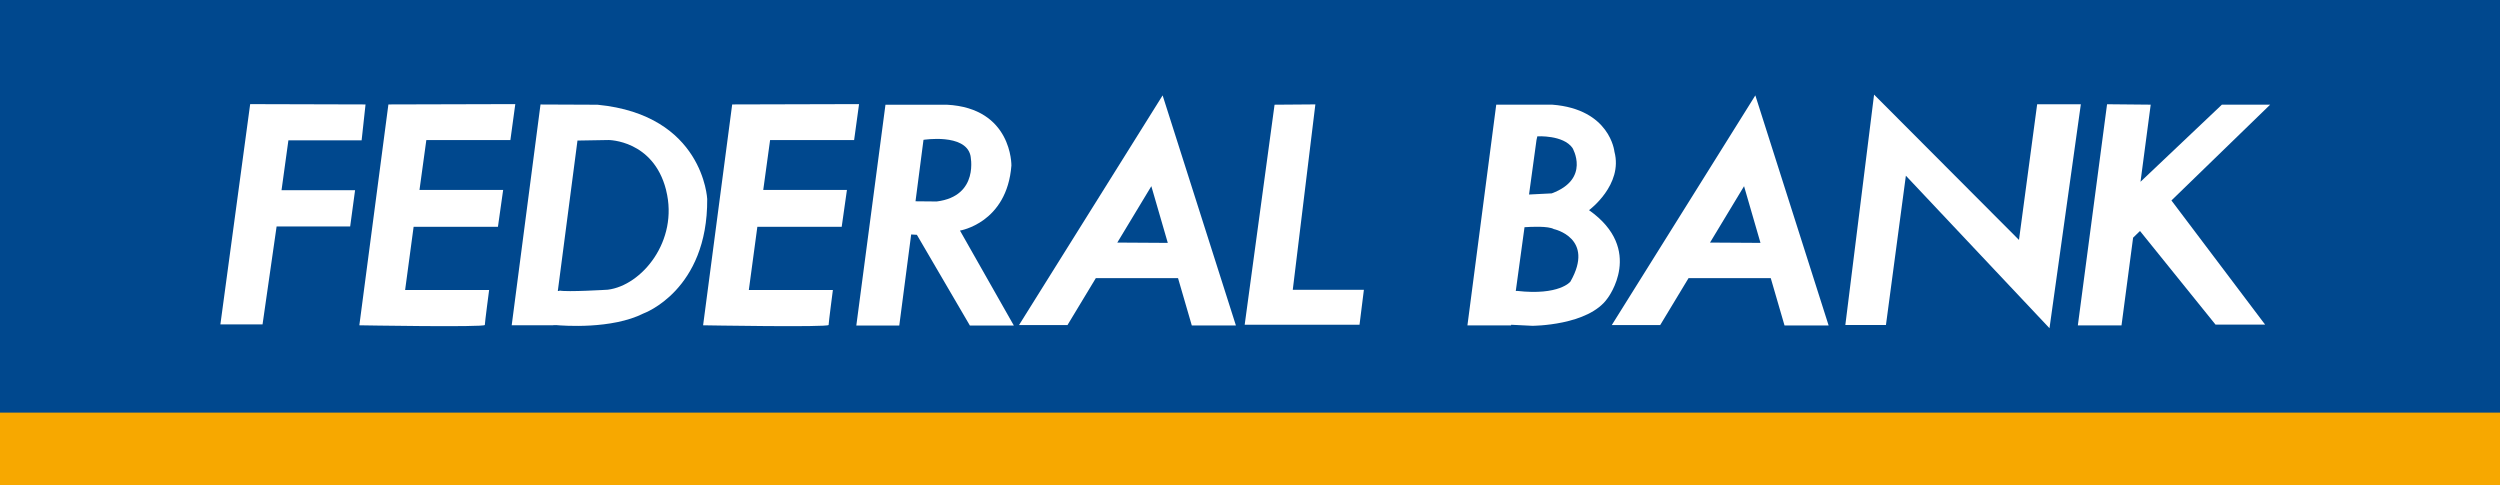 <svg width="103" height="20" viewBox="0 0 103 20" fill="none" xmlns="http://www.w3.org/2000/svg">
<path d="M0 20H103V5.24564e-07H0V20Z" fill="#00488E"/>
<path d="M0 20H103V17H0V20Z" fill="#F7A800"/>
<path d="M11.882 5.782H14.899L15.06 4.303L10.307 4.29L9.08 13.365H10.817L11.396 9.331H14.427L14.629 7.837H11.599L11.882 5.782Z" fill="white"/>
<path d="M21.028 5.77L21.23 4.289L16.002 4.303L14.805 13.402C14.805 13.402 19.975 13.492 19.975 13.388C19.975 13.288 20.152 11.947 20.152 11.947H16.691L17.041 9.344H20.515L20.73 7.824H17.283L17.565 5.77H21.028Z" fill="white"/>
<path d="M35.19 5.77L35.393 4.289L30.166 4.303L28.968 13.402C28.968 13.402 34.139 13.492 34.139 13.388C34.139 13.288 34.315 11.947 34.315 11.947H30.852L31.203 9.344H34.678L34.894 7.824H31.446L31.728 5.77H35.19Z" fill="white"/>
<path d="M25.039 11.936C25.039 11.936 23.36 12.039 23.049 11.97L23.046 11.989L22.982 11.987L23.792 5.791L25.074 5.769C25.074 5.769 26.91 5.769 27.438 7.81L27.446 7.848C27.963 9.926 26.441 11.765 25.039 11.936ZM24.619 4.315L22.269 4.305L21.082 13.402H22.796L22.797 13.396L22.91 13.394C23.206 13.42 25.206 13.574 26.514 12.913C26.514 12.913 29.163 11.97 29.137 8.198C29.137 8.198 28.983 4.736 24.619 4.315Z" fill="white"/>
<path d="M37.719 8.293L38.048 5.761C38.048 5.761 39.757 5.49 39.98 6.395C39.98 6.395 40.372 8.078 38.593 8.301L37.719 8.293ZM41.67 6.821C41.67 6.821 41.711 4.45 39.004 4.314H36.481L35.28 13.413H37.05L37.54 9.66L37.773 9.674L37.774 9.672L39.96 13.413H41.771L39.551 9.5C39.551 9.5 41.487 9.192 41.67 6.821Z" fill="white"/>
<path d="M46.033 9.994L47.435 7.671L48.113 10.007L46.033 9.994ZM41.983 13.393H43.98L45.148 11.459H48.535L49.102 13.408H50.919L47.9 3.93L41.983 13.393Z" fill="white"/>
<path d="M54.193 4.301L52.512 4.314L51.281 13.38H56.012L56.192 11.941H53.262L54.193 4.301Z" fill="white"/>
<path d="M70.453 9.994L71.855 7.671L72.532 10.007L70.453 9.994ZM66.405 13.393H68.4L69.568 11.459H72.955L73.522 13.408H75.339L72.32 3.93L66.405 13.393Z" fill="white"/>
<path d="M64.7 11.604C64.7 11.604 64.246 12.183 62.501 11.985L62.45 11.99L62.81 9.361C63.102 9.341 63.786 9.309 64.018 9.438C64.018 9.438 65.728 9.803 64.7 11.604ZM63.304 5.766L63.338 5.617C63.338 5.617 64.403 5.552 64.787 6.097C64.787 6.097 65.537 7.372 63.932 7.967L62.996 8.014L63.304 5.766ZM65.468 8.659C65.468 8.659 66.88 7.619 66.514 6.247C66.514 6.247 66.341 4.494 63.948 4.312H61.645L60.458 13.406H62.012H62.255L62.259 13.38C62.48 13.39 62.769 13.405 63.13 13.423C63.13 13.423 65.449 13.423 66.236 12.282C66.236 12.282 67.771 10.282 65.468 8.659Z" fill="white"/>
<path d="M83.931 4.295L83.182 9.885L77.212 3.898L76.028 13.39H77.701L78.522 7.239L84.439 13.522L85.731 4.295H83.931Z" fill="white"/>
<path d="M93.531 4.312H91.542L88.189 7.489L88.609 4.312L86.811 4.295L85.607 13.407H87.406L87.884 9.792L88.168 9.517L91.279 13.373H93.322L89.463 8.259L93.531 4.312Z" fill="white"/>
</svg>
